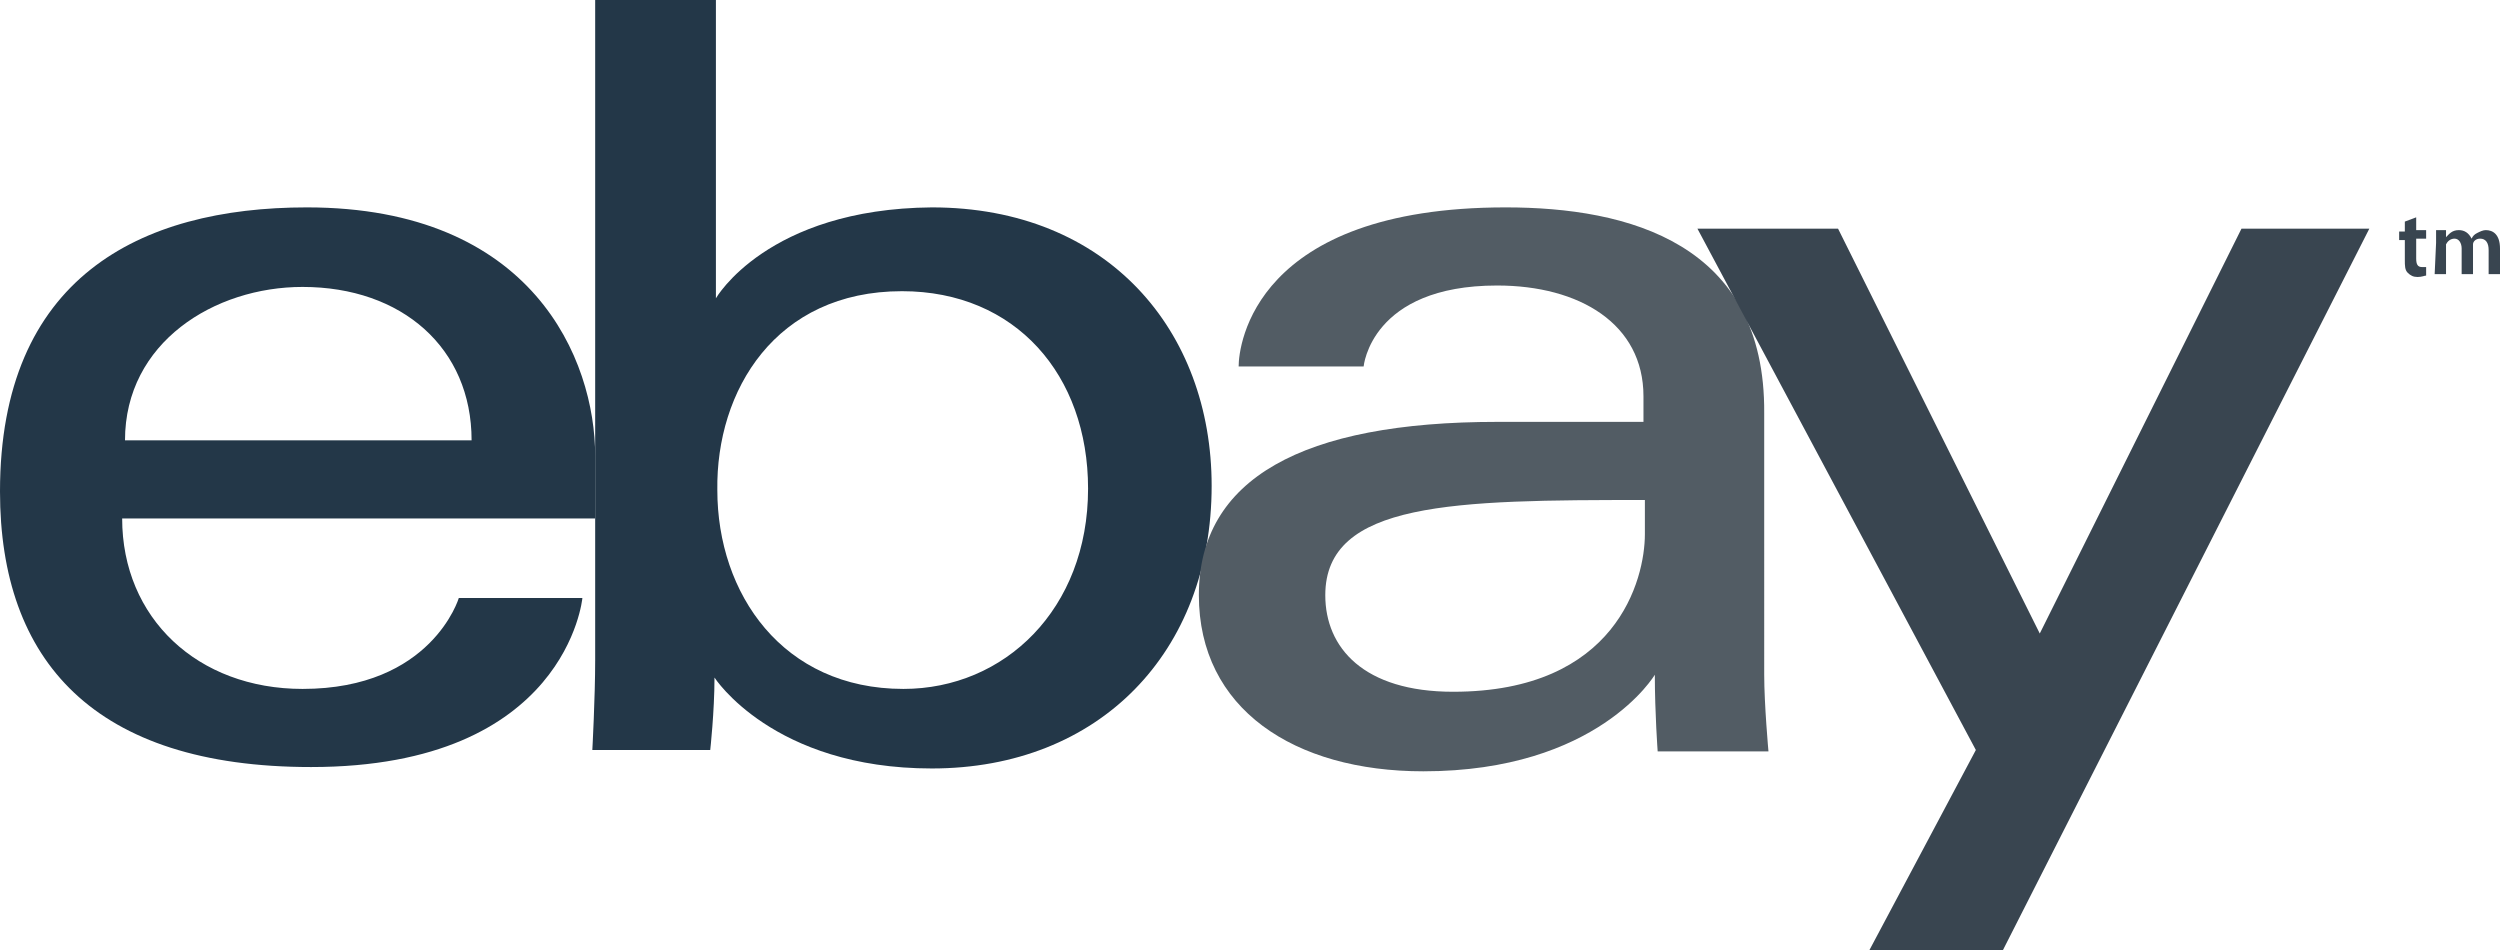 <?xml version="1.0" encoding="utf-8"?>
<!-- Generator: Adobe Illustrator 19.0.0, SVG Export Plug-In . SVG Version: 6.00 Build 0)  -->
<svg version="1.1" id="Layer_2" xmlns="http://www.w3.org/2000/svg" xmlns:xlink="http://www.w3.org/1999/xlink" x="0px" y="0px"
	 viewBox="0 0 176 66.9" style="enable-background:new 0 0 176 66.9;" xml:space="preserve">
<style type="text/css">
	.st0{fill:#233748;}
	.st1{fill:#525C64;}
	.st2{fill:#394550;}
</style>
<g>
	<path class="st0" d="M21.6,14.6C9.8,14.6,0,19.6,0,34.6c0,11.9,6.6,19.4,21.9,19.4c18,0,19.1-11.9,19.1-11.9h-8.7
		c0,0-1.9,6.4-11,6.4c-7.4,0-12.7-5-12.7-12h33.3v-4.4C41.9,25.3,37.5,14.6,21.6,14.6z M21.3,20.2c7,0,11.9,4.3,11.9,10.8H8.8
		C8.8,24.1,15.1,20.2,21.3,20.2z"/>
	<path class="st0" d="M41.9,0v46.5c0,2.6-0.2,6.3-0.2,6.3h8.3c0,0,0.3-2.7,0.3-5.1c0,0,4.1,6.4,15.3,6.4c11.8,0,19.7-8.2,19.7-19.9
		c0-10.9-7.3-19.6-19.7-19.6C54,14.7,50.4,21,50.4,21V0H41.9z M63.5,20.5c8,0,13.1,5.9,13.1,13.9c0,8.5-5.9,14.1-13,14.1
		c-8.5,0-13.1-6.7-13.1-14C50.4,27.5,54.6,20.5,63.5,20.5z"/>
	<path class="st1" d="M106,14.6c-17.7,0-18.8,9.7-18.8,11.2H96c0,0,0.5-5.7,9.4-5.7c5.8,0,10.3,2.7,10.3,7.8v1.8h-10.3
		c-13.7,0-21,4-21,12.2c0,8,6.7,12.4,15.8,12.4c12.3,0,16.3-6.8,16.3-6.8c0,2.7,0.2,5.4,0.2,5.4h7.8c0,0-0.3-3.3-0.3-5.4V29.1
		C124.3,17.1,114.6,14.6,106,14.6L106,14.6z M115.8,35.2v2.4c0,3.2-2,11.1-13.5,11.1c-6.3,0-9-3.1-9-6.8
		C93.3,35.3,102.4,35.2,115.8,35.2z"/>
	<path class="st2" d="M119.5,16.1h9.9l14.2,28.5l14.2-28.5h9L141,66.9h-9.4l7.5-14.1L119.5,16.1L119.5,16.1z"/>
	<path class="st2" d="M170.1,15.3v0.9h0.7v0.6h-0.7v1.4c0,0.4,0.1,0.6,0.4,0.6c0.1,0,0.2,0,0.3,0l0,0.6c-0.1,0-0.3,0.1-0.6,0.1
		c-0.3,0-0.5-0.1-0.7-0.3c-0.2-0.2-0.2-0.5-0.2-0.9v-1.4h-0.4v-0.6h0.4v-0.7L170.1,15.3z M171.5,17.1c0-0.4,0-0.7,0-0.9h0.7l0,0.5h0
		c0.2-0.2,0.4-0.5,0.9-0.5c0.4,0,0.7,0.2,0.9,0.6h0c0.1-0.2,0.2-0.3,0.4-0.4c0.2-0.1,0.4-0.2,0.6-0.2c0.5,0,1,0.3,1,1.3v1.8h-0.8
		v-1.7c0-0.5-0.2-0.8-0.6-0.8c-0.3,0-0.5,0.2-0.5,0.4c0,0.1,0,0.2,0,0.3v1.8h-0.8v-1.8c0-0.4-0.2-0.7-0.5-0.7
		c-0.3,0-0.5,0.2-0.6,0.4c0,0.1,0,0.2,0,0.3v1.8h-0.8L171.5,17.1L171.5,17.1z"/>
</g>
</svg>
